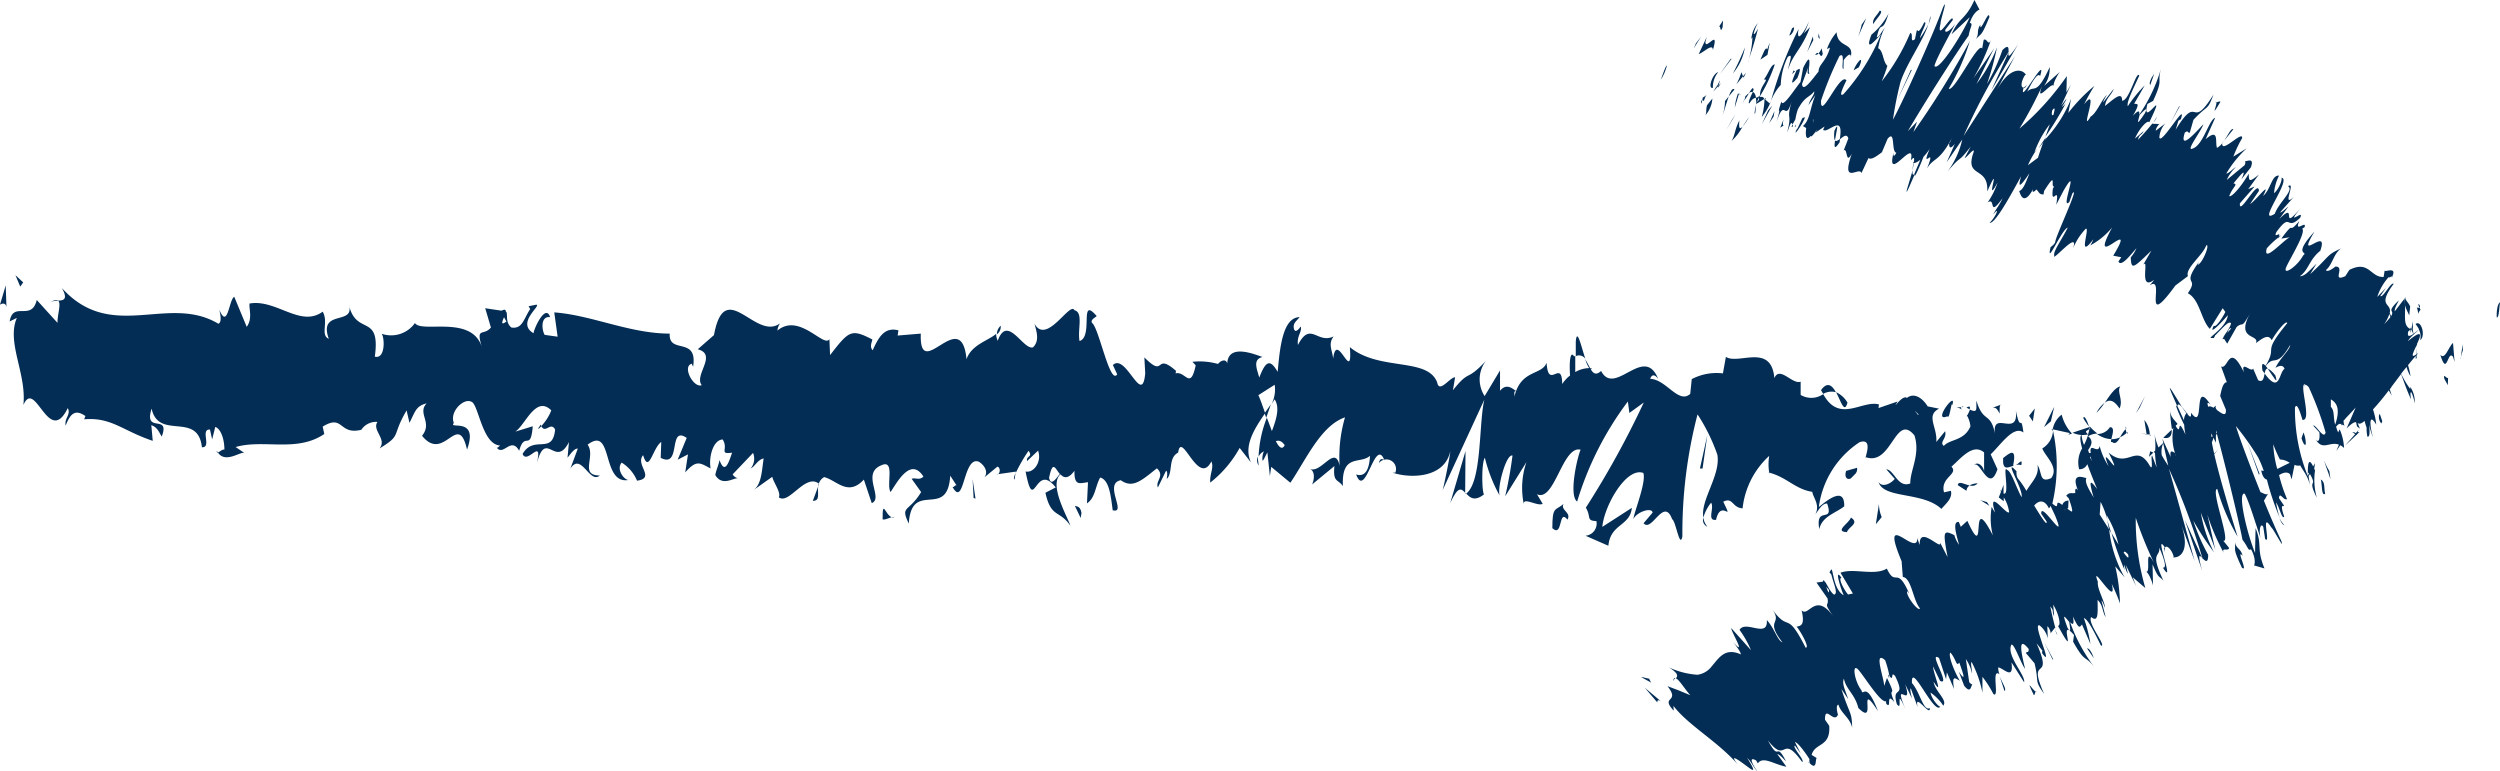 <svg xmlns="http://www.w3.org/2000/svg" xmlns:xlink="http://www.w3.org/1999/xlink" width="43.734" height="13.495" viewBox="0 0 43.734 13.495">
  <defs>
    <clipPath id="clip-path">
      <rect id="Rectangle_69" data-name="Rectangle 69" width="43.734" height="13.495" fill="none"/>
    </clipPath>
  </defs>
  <g id="Group_26" data-name="Group 26" transform="translate(0 0.001)">
    <g id="Group_18" data-name="Group 18" transform="translate(0 -0.001)" clip-path="url(#clip-path)">
      <path id="Path_3343" data-name="Path 3343" d="M58.325,11.556l-.149.142c.124.025.152-.046.149-.142" transform="translate(-20.334 -4.039)" fill="#032d55"/>
      <path id="Path_3344" data-name="Path 3344" d="M57.6,10.653l-.16.3.068-.1Z" transform="translate(-20.076 -3.723)" fill="#032d55"/>
      <path id="Path_3345" data-name="Path 3345" d="M56.6,10.677c.085-.07.165-.046.261.1.071-.165-.056-.289.013-.389-.1.025-.189.166-.274.291" transform="translate(-19.782 -3.63)" fill="#032d55"/>
      <path id="Path_3346" data-name="Path 3346" d="M56.522,10.834a.529.529,0,0,0-.141.175.938.938,0,0,0,.141-.175" transform="translate(-19.707 -3.786)" fill="#032d55"/>
      <path id="Path_3347" data-name="Path 3347" d="M57.708,11.544a.446.446,0,0,0,.055.005.419.419,0,0,0-.095-.254Z" transform="translate(-20.156 -3.948)" fill="#032d55"/>
      <path id="Path_3348" data-name="Path 3348" d="M57.668,11.673l0-.007-.118-.021c.015,0,.051.013.12.027" transform="translate(-20.114 -4.07)" fill="#032d55"/>
      <path id="Path_3349" data-name="Path 3349" d="M57.828,11.689l-.014,0c0,.026.007.034.014,0" transform="translate(-20.207 -4.084)" fill="#032d55"/>
      <path id="Path_3350" data-name="Path 3350" d="M57.792,12.233l.077-.075-.053-.023Z" transform="translate(-20.2 -4.241)" fill="#032d55"/>
      <path id="Path_3351" data-name="Path 3351" d="M56.621,11.489a.258.258,0,0,1-.225.118.453.453,0,0,0,.251.09c.018-.077.066-.213-.026-.209" transform="translate(-19.712 -4.015)" fill="#032d55"/>
      <path id="Path_3352" data-name="Path 3352" d="M57.213,11.62l-.015.013c.007.021.014.029.015-.013" transform="translate(-19.992 -4.061)" fill="#032d55"/>
      <path id="Path_3353" data-name="Path 3353" d="M55.18,11.533c0,.014.005.029.009.045l.007-.042Z" transform="translate(-19.287 -4.031)" fill="#032d55"/>
      <path id="Path_3354" data-name="Path 3354" d="M56.789,11.839c.06.052.1-.007.146-.081a.351.351,0,0,1-.157.034c-.008.034-.012.059.01.047" transform="translate(-19.843 -4.109)" fill="#032d55"/>
      <path id="Path_3355" data-name="Path 3355" d="M56.027,11.233a.954.954,0,0,0,.1.148c-.025-.082-.082-.211-.1-.148" transform="translate(-19.583 -3.92)" fill="#032d55"/>
      <path id="Path_3356" data-name="Path 3356" d="M57.169,11.511l.01-.009c-.018-.055-.016-.029-.01.009" transform="translate(-19.981 -4.009)" fill="#032d55"/>
      <path id="Path_3357" data-name="Path 3357" d="M57.119,11.533a.761.761,0,0,0-.1.146.35.35,0,0,0,.114-.076.381.381,0,0,1-.018-.07" transform="translate(-19.931 -4.031)" fill="#032d55"/>
      <path id="Path_3358" data-name="Path 3358" d="M55.478,11.5l.064-.021a.754.754,0,0,1-.18-.332.421.421,0,0,0-.157.257l.3.066Z" transform="translate(-19.296 -3.894)" fill="#032d55"/>
      <path id="Path_3359" data-name="Path 3359" d="M55.151,10.941l-.178.354.119-.1Z" transform="translate(-19.215 -3.824)" fill="#032d55"/>
      <path id="Path_3360" data-name="Path 3360" d="M54.638,11.211l.034-.226-.1.127Z" transform="translate(-19.076 -3.839)" fill="#032d55"/>
      <path id="Path_3361" data-name="Path 3361" d="M27.28,12.832l.016-.113c-.026.062-.038.107-.016.113" transform="translate(-9.531 -4.445)" fill="#032d55"/>
      <path id="Path_3362" data-name="Path 3362" d="M42.548,9.452c-.077-.227-.15-.572-.172-.315l0,.254a.131.131,0,0,1,.175.062" transform="translate(-14.81 -3.161)" fill="#032d55"/>
      <path id="Path_3363" data-name="Path 3363" d="M34.009,11.028c.01.025.019.051.029.079.029-.085.057-.162.082-.236-.033.049-.071.1-.111.157" transform="translate(-11.887 -3.799)" fill="#032d55"/>
      <path id="Path_3364" data-name="Path 3364" d="M21.953,13.083l-.094.252c.134,0,.078-.127.094-.252" transform="translate(-7.64 -4.573)" fill="#032d55"/>
      <path id="Path_3365" data-name="Path 3365" d="M49.576,10.73a.44.44,0,0,0-.2-.183c.087.159.144.384.2.183" transform="translate(-17.257 -3.686)" fill="#032d55"/>
      <path id="Path_3366" data-name="Path 3366" d="M26.81,8.909a.164.164,0,0,0,.067-.15.2.2,0,0,0-.067.15" transform="translate(-9.371 -3.061)" fill="#032d55"/>
      <path id="Path_3367" data-name="Path 3367" d="M48.975,10.444a.613.613,0,0,0,.038.065.294.294,0,0,1,.221-.029c-.064-.116-.146-.194-.26-.036" transform="translate(-17.118 -3.619)" fill="#032d55"/>
      <path id="Path_3368" data-name="Path 3368" d="M5.851,12.153a.166.166,0,0,1-.022-.031c0,.034.007.036.022.031" transform="translate(-2.037 -4.237)" fill="#032d55"/>
      <path id="Path_3369" data-name="Path 3369" d="M1.37,8.1A.394.394,0,0,1,1.5,8.082c-.021-.017-.059-.017-.126.016" transform="translate(-0.479 -2.821)" fill="#032d55"/>
      <path id="Path_3370" data-name="Path 3370" d="M52.753,10.944c.068-.008.013-.025,0,0" transform="translate(-18.439 -3.82)" fill="#032d55"/>
      <path id="Path_3371" data-name="Path 3371" d="M47.574,12.7l-.006,0c.012.052.01.042.006,0" transform="translate(-16.626 -4.44)" fill="#032d55"/>
      <path id="Path_3372" data-name="Path 3372" d="M52.885,10.951l.056.031c.012-.041.009-.068-.056-.031" transform="translate(-18.485 -3.821)" fill="#032d55"/>
      <path id="Path_3373" data-name="Path 3373" d="M52.7,10.951c-.021,0-.049,0-.1,0a.208.208,0,0,1,.105.041c-.011-.019-.016-.033-.01-.042" transform="translate(-18.387 -3.827)" fill="#032d55"/>
      <path id="Path_3374" data-name="Path 3374" d="M14.529,11.445c0-.008-.007-.014-.012-.025-.075.1-.043.087.012.025" transform="translate(-5.058 -3.991)" fill="#032d55"/>
      <path id="Path_3375" data-name="Path 3375" d="M39.4,13.272l.008-.01-.009-.01Z" transform="translate(-13.771 -4.631)" fill="#032d55"/>
      <path id="Path_3376" data-name="Path 3376" d="M39,13.038c.137-.3.193-.254.261-.179l.006-.729Z" transform="translate(-13.63 -4.239)" fill="#032d55"/>
      <path id="Path_3377" data-name="Path 3377" d="M26.063,10.7a2.649,2.649,0,0,0,.267.686c-.061-.1.105-.747.22-.708a7.2,7.2,0,0,1-.128.712l.373-.6a1.38,1.38,0,0,0-.047.737c-.014-.131.245.047.33-.006l-.1-.167c.31.144.445-.859.764-.779-.058.127-.212.8-.061.907a5.6,5.6,0,0,1,.887-1.75l.027.2.252-.183a15.688,15.688,0,0,1-1.014,1.84c.1.167,0,.226.185.235a.214.214,0,0,1-.191.256l.4.175c.038-.388.379-.34.411-.663l-.517.333c.038-.386.427-1.053.718-.943.053.165-.16.676-.174.806.059-.126.323-.212.336-.113l-.158.186c.145.17.351-.468.5-.07.066.036.133.528.179.3a8.224,8.224,0,0,1,.265-2.134,3.251,3.251,0,0,1,.347.706c.061.36-.3.792-.245,1.1a.708.708,0,0,1,.136-.261c.06.1-.08.321.086.3.086-.384.319.083.126-.317.172-.087.153.105.338.116a1.455,1.455,0,0,1,.466-.918.9.9,0,0,0,0,.293c.312.083.455.29.753.336.015.1.141.232.054.392.054-.064.113-.191.206-.187.128.363-.213.023-.137.449.046-.225.285-.28.436-.4.01-.356-.293-.111-.444.012a1.606,1.606,0,0,1,.714-1.135c.263-.085.062.328.114.265.45.15.51-.788.844-.384.109.33-.077.613-.072.841-.219.087-.282-.24-.42-.247l.148.168c-.079.094-.224.152-.284.053.088.3.774.165,1.1.472.077-.092.2-.186.166-.317l-.12.027c-.07-.263.258-.314.13-.449.174-.155.377-.414.571-.249l0,.356c.008-.1-.113-.224-.186-.124.106-.146.269.513.42.062l-.119-.261c.171-.16.4-.514.573-.382-.046-.356-.047.036-.133-.386.057.518-.472-.075-.351.479-.079-.489-.211-.226-.338-.649-.009.117.035.23-.113.155a.772.772,0,0,1-.047.1.046.046,0,0,1-.01-.01l.007.014c-.01.018-.01.02,0,.005a.473.473,0,0,1,.058.185c-.112.26-.362.219-.465.342-.086-.068.057-.126.022-.258l-.154.189c.022-.26-.191-.463.049-.583l-.2-.04c-.1-.162-.248-.241-.362-.148-.085-.068-.275.253-.165.063l-.332.114.006-.064c-.3-.077-.693.336-.974-.179a.368.368,0,0,1-.395.014V9.385c-.145.056-.367-.284-.46-.062-.053-.62-.628-.229-.848-.372l-.052.289a.934.934,0,0,0-.545.1l-.027.259c-.206.183-.416-.252-.7-.264.034-.1.1-.06.141.006-.245-.627-.76.321-1-.144-.088.083-.139.042-.181-.029a.027.027,0,0,0,.02-.011.068.068,0,0,0-.029-.007c-.028-.049-.055-.107-.086-.153a.592.592,0,0,0,.068.151.491.491,0,0,0-.244.069V8.937a.089.089,0,0,0-.021.005c-.07-.114-.086.12-.07.335a.594.594,0,0,0-.137.149c-.007-.455-.245.118-.273-.371-.088.224-.453.113-.564.595.005-.064-.016-.1.031-.1-.088-.066-.178-.131-.282-.006l0-.356-.269.449a.533.533,0,0,1,.021-.615c-.358.382-.269.129-.576.512l.038-.226c-.094,0-.276.287-.313.092-.165-.448-1.015-.194-1.528-.619.052.68-.231-.314-.292.2-.02-.161-.091-.256.008-.388-.289.139-.405-.276-.624.15-.023-.16.074-.228.05-.324-.025.033-.1.133-.121.036s.049-.131.1-.2c-.289.01-.343.5-.384.958-.132-.226-.206-.2-.322.1-.042-.154-.119-.318.058-.36-.1-.029-.6-.255-.618.112-.029-.1-.135-.031-.161.01a1.193,1.193,0,0,0-.448-.038l.057.062c-.094.443-.178.094-.351.141l.006-.045c-.385-.337-.174.147-.553-.235l.015.278c-.053.6-.336-.364-.566-.144l.076.162c-.128.2-.321-.824-.442-.9-.026-.054.044-.083.083-.119-.314-.364-.052.36-.3.437-.038-.2.072-.5-.089-.539-.077-.161-.489.619-.7.235.044.154.088.306-.026.415-.174.048-.447-.587-.616-.116a.283.283,0,0,1-.028-.121c-.135.119-.432.189-.518.444-.092-.961-.831.437-.8-.448l-.405.034.014-.091c-.256-.067-.354.141-.451.348-.058-.061-.012-.142-.005-.188-.371-.191-.408-.156-.74.273L14.6,8.64c-.091.163-.528-.47-.909-.149a.264.264,0,0,1,.046-.127c-.428.32-.965-.831-1.156.206l-.284.248c.352.094-.07.45.07.628-.141.057-.349-.327-.175-.375l.024.053c.085-.541-.433-.209-.409-.58-.7,0-1.367-.324-2.02-.371l.059.425-.227-.032c-.057-.1-.067-.333.095-.31-.075-.243-.281.192-.289.282-.312-.183.146-.488.047-.5l-.134.027.028.05c-.114.168-.133.351-.327.323-.121-.088-.053-.263-.1-.28,0-.03-.014-.045-.074-.015L8.579,8.1l.1.338c-.135.16-.27-.027-.154.356-.169-.591-1.063-.25-1.175-.435a.511.511,0,0,1-.582.188c.053.072.066.448-.12.4.105-.772-.328-.35-.455-.911.118.374-.539.072-.35.6-.154-.069,0-.29-.107-.476-.388.286-.814-.225-1.28-.142-.012.1.057.26-.049.408L4.189,7.9c-.094.047-.113.584-.262.225.02.085.048.217-.015.247-.879-.528-1.87.336-2.739-.626.113.2.03.218-.066.221.06.049-.014.251-.01.389l-.363-.4c-.092.381-.413.01-.474.375l.126-.062C.2,8.7.559,9.242.5,9.794c.209-.483.44.743.777.053.059.116-.065.177-.037.306.088-.234.182-.28.345-.167l-.022.057c.479-.04.67.2,1.2.377l-.025-.275c.113.041.133.127.183.2.153-.41-.321-.035-.178-.489.123.563.809.039.88.676.178.01-.035-.319.141-.31l.038.173.055-.219c.114.042.162.258.159.4-.027-.018-.083.037-.113.049.141.208.428-.052.475.015l-.165-.112c.491-.142,1.069.1,1.551-.228l-.028-.129c.367-.226.278.152.674.056l-.016.03a.308.308,0,0,1,.3-.168c-.1.147.172.3.036.464.4-.243.2-.2.474-.665l.05.217c.1-.191.108-.293.3-.341-.168.18.11.332-.08.567.389.484.628-.451.787.242.213-.586-.34-.343-.23-.465-.081-.2.174-.438.3-.374.131.019.19.768.52.768-.033,0-.036.042-.07.037.117.155.25-.2.392.055.1-.356.2.027.238-.429l-.306.094c.176-.114.358-.643.63-.372a.846.846,0,0,1-.176.276c.077.138.163-.085.243.058-.043.457-.371.086-.569.428.08.2.361-.318.247.173.16-.625.323.092.564-.381l-.025.274c.037-.042.115-.168.18-.159l-.131.351c.193-.3.336.278.516.119-.362,0-.067-.333-.213-.539.461-.351.228.727.733.614-.069.035-.247-.174-.137-.3a.679.679,0,0,1,.268.316c.334-.045-.04-.284.107-.446.1.337.168-.13.317-.232l-.01.278c.37.193.122-.577.455-.348l-.158.381.18-.093-.048.315c.2-.228.259-.165.444-.069-.036-.2.044-.5.211-.507.108.169-.074.263.165.231-.059.173-.127.389-.22.129-.016.091-.059.172-.074.262.116.2.308.055.394.055a.136.136,0,0,1-.09-.067l.357-.375a.27.27,0,0,1-.041.271c.071-.029.123-.155.226-.174-.034.224-.036.459-.185.559l.336-.238c.02.1.159.278.114.358.176.14.461-.423.7-.239a.2.2,0,0,1,.094-.114c.224.059.415.344.694.044l.138.411c.213-.083-.188-.518.165-.66.252-.12.083.351.165.466.13-.2.357-.609.574-.27-.077.074-.135.012-.206.039l.166.232c-.221.364-.369.23-.216.552.05-.784.678-.055.725-.839l.11.17c-.032-.009-.039.036-.07.027.211.384.182-.562.464-.439.1.064.164.18.094.271l.227-.187c.066.018.046.153-.019.136l.341-.049,0,.022a2.831,2.831,0,0,1,.223-.386c.084.116-.046.081-.026.18l.193-.183c.072.208-.09.4-.219.364.153.79.162-.191.527.28l-.18.093c.1.449.243.293.437.578-.044-.147-.382-.714-.174-.9.057.061.131.092.245-.062-.006.278.1.214.237.2l-.018.37c.148-.1.141-.289.231-.452.161.041.187.33.219.572.257.069-.167-.466.142-.525.211.151.367,0,.631-.208.146.133-.033.226.018.334l.142-.291c.033.009.019.1.012.144.116-.11.018-.369.2-.462.059-.405.351.608.581.154.05.107-.033.224-.019.37a1.988,1.988,0,0,0,.514-.606l.2.256c-.141-.287.064-.6.246-.864-.048-.137-.09-.256-.119-.315l.286-.182a.568.568,0,0,1-.056.34c.02-.03.038-.059.055-.085.094.142.03.352-.048.555l-.088-.234a2.074,2.074,0,0,0-.145.682.2.2,0,0,1,.093-.094.331.331,0,0,0-.026.152c.006.039.038-.042.087-.133l.044.416.023-.163.335.278c.272-.4.533-1,.956-1.144a2.461,2.461,0,0,0-.094.848c-.08-.384-.321.143-.521.053.105.047.069.216.038.274l.392-.323c-.03.293.062.224.148.351-.026-.58.307-.376.474-.531-.009.2-.064.383-.242.327.163.446.323-.65.489-.262-.045,0-.066-.033-.092.064a.168.168,0,0,1,.288.167l-.046,0c.291.1.906.107,1.008-.377,0,.064-.106.585-.134.682l.73-1.584c-.1.415-.04,1.433-.317,1.644.062.067.142.146.31.015-.041-.065-.045-.621.027-.651m7.575-.75a.143.143,0,0,1-.007.013c-.094-.124-.061-.076.007-.013M8.908,8.258l.042.075c-.106.077-.074,0-.042-.075M18.632,11c-.051.055-.156.232-.189.067.066-.317.106-.162.189-.067m3.779-.574c.047-.02.1-.007.154.069-.042.088-.1.041-.154-.069" transform="translate(-0.091 -2.708)" fill="#032d55"/>
      <path id="Path_3378" data-name="Path 3378" d="M33.838,12.437a.91.91,0,0,1-.016-.154.15.15,0,0,0,.016.154" transform="translate(-11.817 -4.293)" fill="#032d55"/>
      <path id="Path_3379" data-name="Path 3379" d="M22.021,13.01l-.008,0a.31.31,0,0,0-.009.05Z" transform="translate(-7.691 -4.546)" fill="#032d55"/>
      <path id="Path_3380" data-name="Path 3380" d="M45.877,14.079a.32.32,0,0,1-.07-.158.126.126,0,0,0,.07.158" transform="translate(-16.009 -4.865)" fill="#032d55"/>
      <path id="Path_3381" data-name="Path 3381" d="M53.749,10.876l-.154.056c.072-.007.09.058.12.105,0-.065-.012-.162.033-.161" transform="translate(-18.733 -3.801)" fill="#032d55"/>
      <path id="Path_3382" data-name="Path 3382" d="M53.871,12.266c-.015.234.086.165.192.133,0,0-.011,0-.017,0,.066-.324-.054-.227-.175-.131" transform="translate(-18.829 -4.255)" fill="#032d55"/>
      <path id="Path_3383" data-name="Path 3383" d="M54.207,12.478a.146.146,0,0,1,.1,0c.025-.129-.036-.031-.1,0" transform="translate(-18.947 -4.34)" fill="#032d55"/>
      <path id="Path_3384" data-name="Path 3384" d="M52.324,11.049c.04.068.069-.292.084-.193.094-.289-.369.312-.084.193" transform="translate(-18.256 -3.766)" fill="#032d55"/>
      <path id="Path_3385" data-name="Path 3385" d="M52.649,13.023l.154.1a.114.114,0,0,1,.057-.093c-.1-.021-.2-.09-.211,0" transform="translate(-18.402 -4.537)" fill="#032d55"/>
      <path id="Path_3386" data-name="Path 3386" d="M52.974,13.035A.128.128,0,0,0,53.113,13a.28.28,0,0,0-.139.034" transform="translate(-18.516 -4.544)" fill="#032d55"/>
      <path id="Path_3387" data-name="Path 3387" d="M53.418,13.55l-.043-.065-.114-.034Z" transform="translate(-18.616 -4.701)" fill="#032d55"/>
      <path id="Path_3388" data-name="Path 3388" d="M49.833,12.579l-.191.055c-.033.1.008.164.081.133.052-.062.125-.091.111-.189" transform="translate(-17.347 -4.396)" fill="#032d55"/>
      <path id="Path_3389" data-name="Path 3389" d="M50.551,13.782a.593.593,0,0,1-.048-.23l-.055.355Z" transform="translate(-17.633 -4.736)" fill="#032d55"/>
      <path id="Path_3390" data-name="Path 3390" d="M49.62,14.173c.033-.1.226-.152.071-.256-.031.1-.3.245-.071.256" transform="translate(-17.311 -4.864)" fill="#032d55"/>
      <path id="Path_3391" data-name="Path 3391" d="M45.717,12.288l.046,0,.083-.583Z" transform="translate(-15.979 -4.092)" fill="#032d55"/>
      <path id="Path_3392" data-name="Path 3392" d="M41.949,13.548c-.148.127-.2.036-.2.427.191.172.1-.352.266-.15.07-.132-.135-.165-.068-.277" transform="translate(-14.593 -4.735)" fill="#032d55"/>
      <path id="Path_3393" data-name="Path 3393" d="M.416,7.4.5,7.6l.052-.074Z" transform="translate(-0.146 -2.586)" fill="#032d55"/>
      <path id="Path_3394" data-name="Path 3394" d="M.113,8.052.1,7.676,0,8.012c.031-.016.094-.046.113.04" transform="translate(0 -2.683)" fill="#032d55"/>
      <path id="Path_3395" data-name="Path 3395" d="M29.009,13.816l.014-.09c-.02-.1-.051-.107-.116-.124Z" transform="translate(-10.104 -4.754)" fill="#032d55"/>
      <path id="Path_3396" data-name="Path 3396" d="M26.208,13.223l-.051-.341.018.333Z" transform="translate(-9.143 -4.502)" fill="#032d55"/>
      <path id="Path_3397" data-name="Path 3397" d="M23.737,13.868c.063.017.142-.056.207-.04-.144.057-.211-.384-.207.04" transform="translate(-8.297 -4.782)" fill="#032d55"/>
      <path id="Path_3398" data-name="Path 3398" d="M67.148,8.391c.038.02.044-.221.055-.264-.078.053-.057.327-.055.264" transform="translate(-23.468 -2.84)" fill="#032d55"/>
      <path id="Path_3399" data-name="Path 3399" d="M66.174,9.523a.894.894,0,0,1,.039-.152l0-.1a1.7,1.7,0,0,0-.035.25" transform="translate(-23.129 -3.241)" fill="#032d55"/>
      <path id="Path_3400" data-name="Path 3400" d="M65.851,9.219c-.077.07-.141.309-.222.209.119.4.126-.095.222.034l.027.091Z" transform="translate(-22.939 -3.222)" fill="#032d55"/>
      <path id="Path_3401" data-name="Path 3401" d="M65.043,8.271a.065.065,0,0,1-.045,0c.05.152-.018.144.064.037l-.019-.038" transform="translate(-22.718 -2.891)" fill="#032d55"/>
      <path id="Path_3402" data-name="Path 3402" d="M65.057,8.239c.042-.021-.06-.125,0,0" transform="translate(-22.732 -2.858)" fill="#032d55"/>
      <path id="Path_3403" data-name="Path 3403" d="M64.765,8.153c-.038-.089-.088-.1-.088-.168-.033.092,0,.18.071.323Z" transform="translate(-22.602 -2.791)" fill="#032d55"/>
      <path id="Path_3404" data-name="Path 3404" d="M58.015,5.946c.091-.079.01-.358-.087-.277a.682.682,0,0,1,.06.091,1.2,1.2,0,0,1-.1.083c.005.006,0-.021-.018-.139.025.118.006,0,.009-.088l-.023.139a.855.855,0,0,0,.031.088c-.08.055-.105.042-.088-.042l.04-.036c0,.015,0,.032.005.057l.012-.066c-.013-.028-.02-.04-.018,0-.155-.069-.063-.288-.107-.527l-.167.217c-.007-.054.042-.126.071-.191-.24.226-.059.155-.135.275-.008-.014-.016-.038-.024-.055.043-.187-.234-.1.069-.509-.046-.044-.188.256-.234.212l.1-.143-.153.159a.946.946,0,0,1,.2-.347c0,.02.047-.013.064-.014.087-.191-.161-.047-.133-.111l-.02.123c-.232.011-.253-.3-.6-.123l-.07.109c-.248.114.006-.172-.172-.167l.022-.02c-.1.085-.169.114-.19.081.12-.1.126-.273.263-.378-.265.122-.177.119-.539.449l.113-.184c-.141.136-.2.217-.293.221.157-.113.161-.287.358-.446.163-.464-.453.253-.1-.338-.4.438-.094.34-.2.42-.092.174-.308.325-.306.249-.029-.036.386-.659.286-.719.008.01.034-.027.042-.018.054-.149-.189.116-.088-.116-.232.275-.043-.057-.316.309l.146-.023c-.119.061-.474.464-.4.194a1.451,1.451,0,0,1,.208-.194c.055-.127-.1.04-.04-.091.27-.37.16-.005.416-.25.086-.176-.291.2.022-.188-.4.485-.047-.135-.39.213l.163-.222c-.036.027-.131.118-.144.1l.237-.267c-.224.209.051-.29-.1-.188.114.064-.164.288-.232.482-.342.215.331-.64.107-.63.042-.018-.018.186-.12.27a.807.807,0,0,1,.088-.307c-.131-.018-.142.243-.28.355.154-.3-.124.082-.228.142l.156-.231c-.012-.222-.354.462-.333.217l.258-.294L55,3.309l.187-.256c-.187.157-.171.1-.179-.014-.094.171-.286.416-.34.392.058-.16.165-.209.074-.222.111-.135.248-.308.139-.072.057-.072.109-.138.165-.209.068-.183-.069-.1-.1-.11a.089.089,0,0,1-.009.072l-.312.258a.709.709,0,0,1,.157-.222c-.038.012-.121.111-.165.11a1.916,1.916,0,0,1,.358-.442l-.235.146a2.041,2.041,0,0,1,.154-.323c.017-.148-.371.283-.347.088a.323.323,0,0,1-.092.082c-.04-.087.047-.363-.2-.151l.168-.376c-.112.038-.208.475-.392.538-.142.066.154-.312.185-.425-.144.153-.427.472-.325.148.063-.052.049.01.087,0l.064-.224c.258-.28.239-.143.351-.443-.414.667-.251-.053-.662.615l.05-.162c.005.012.031-.027.038-.014.123-.363-.342.457-.373.312a.4.4,0,0,1,.106-.247l-.167.127c-.012-.024.062-.14.074-.115l-.135-.005.011-.02c-.076.1-.206.243-.263.3.03-.113.056-.064.1-.152l-.153.131c.081-.189.225-.332.251-.285.34-.709-.146.144-.033-.32l.1-.054c.187-.407.064-.291.139-.569a2.788,2.788,0,0,1-.384.812c.012-.061,0-.1-.109.018.139-.243.072-.2.022-.212l.185-.32a2.324,2.324,0,0,0-.295.363c-.031-.06.1-.317.2-.534-.051-.1-.17.433-.3.44,0-.163-.118-.057-.3.091.016-.139.118-.194.153-.3l-.183.235c-.007-.013.04-.09.062-.13-.089.081-.18.324-.282.379-.209.349.174-.582-.116-.212a3.552,3.552,0,0,1,.18-.323,2.985,2.985,0,0,0-.456.472l.049-.247a2.28,2.28,0,0,1-.479.738c-.045.127-.085.239-.1.293l-.176.131a1.568,1.568,0,0,1,.172-.3l-.057.07a1.827,1.827,0,0,1,.268-.488c-.024.07-.05.144-.077.218a5.586,5.586,0,0,0,.36-.591.248.248,0,0,1-.075.074.873.873,0,0,0,.079-.131c.015-.036-.031.031-.09.109l.174-.375-.081.141.007-.286a4.758,4.758,0,0,1-.829.919,7.181,7.181,0,0,0,.4-.753c-.14.354.172-.092.2.01-.016-.052.07-.2.106-.248l-.276.245a.525.525,0,0,0,.1-.331c-.242.526-.264.3-.394.431.087-.175.188-.346.225-.273.134-.423-.393.561-.286.2.015,0,.01.033.06-.052-.113.137-.131-.027-.035-.168l.015,0c-.063-.111-.287-.153-.519.28.031-.057.281-.524.327-.611l-.9,1.4A11.839,11.839,0,0,1,50.808.91c0-.065.006-.145-.108-.033a3.354,3.354,0,0,1-.269.591,4.8,4.8,0,0,0,.174-.639,2.459,2.459,0,0,1-.359.64c.048-.087.282-.59.326-.645l-.377.542A3.825,3.825,0,0,0,50.5.7c-.046.12-.075-.048-.128,0L50.346.85c-.062-.138-.5.777-.584.7a3.768,3.768,0,0,0,.368-.83,15.629,15.629,0,0,1-.987,1.59l.064-.181-.161.165c.254-.435.822-1.335,1.064-1.672.027-.155.086-.21.02-.221.055-.172.148-.23.17-.231L50.211,0c-.159.356-.271.3-.4.6l.319-.3c-.16.354-.554.959-.619.854.04-.153.309-.619.363-.739-.07.116-.2.191-.169.1L49.832.35c.007-.159-.3.427-.213.059-.011-.032.142-.485.041-.278-.146.42-.711,1.671-.874,1.962a6.01,6.01,0,0,1,.129-.649c.107-.334.4-.73.489-1.017a1.852,1.852,0,0,1-.146.241c.014-.094.145-.3.074-.276-.17.355-.088-.077-.161.293-.1.08-.019-.1-.083-.109a3.631,3.631,0,0,1-.5.848,2.34,2.34,0,0,0,.1-.272c-.083-.079-.068-.265-.161-.308a1.28,1.28,0,0,1,.116-.364c-.041.059-.107.176-.141.172.079-.336.087-.021.207-.416a1.22,1.22,0,0,1-.3.371c-.127.33.069.1.168-.01a3.6,3.6,0,0,1-.658,1.051c-.126.079.091-.3.05-.245-.113-.14-.459.73-.441.356A6.188,6.188,0,0,1,47.85.98c.111-.082.021.222.069.229l.005-.157c.06-.086.135-.141.122-.048C48.115.729,47.818.85,47.8.565a.888.888,0,0,0-.169.293l.053-.025c-.064.245-.2.291-.2.419-.116.142-.276.375-.289.217l.124-.333c-.038.1-.038.213.023.122-.089.134.081-.487-.127-.071l-.047.247c-.116.144-.318.468-.334.34-.107.335.028-.031-.087.365.159-.487.142.084.288-.436-.139.457,0,.217-.1.616.044-.11.066-.215.094-.142l.05-.09V2.1l0-.014c.008-.016.009-.019,0,0a1.055,1.055,0,0,1,.044-.175c.128-.237.2-.2.285-.313.008.063-.065.118-.1.24l.121-.175c-.1.241-.09.429-.218.542l.057.035c-.02.15.006.224.079.137.008.064.187-.234.083-.057l.159-.107-.025.06c.084.07.37-.312.291.165.059-.047.125-.107.15-.016l-.081.209c.072-.052.03.263.142.057-.2.571.141.211.168.341l.124-.265c.042.037.124-.017.234-.1l.1-.236c.142-.169.059.23.153.244-.047.087-.057.055-.047-.007-.148.577.392-.288.3.141.062-.075.065-.039.053.028,0,0-.006,0-.012.009a.013.013,0,0,0,.009.008c-.01.044-.02.1-.029.138a1.106,1.106,0,0,0,.034-.137c.019,0,.06-.013.113-.06l-.109.256.009,0c-.018.105.078-.109.154-.305a1.118,1.118,0,0,0,.107-.135c-.173.414.134-.105-.046.34.118-.2.206-.1.436-.533-.028.058-.033.089-.049.087,0,.064.008.127.1.015l-.143.323.273-.4a1.482,1.482,0,0,1-.256.559c.277-.33.143-.1.405-.436l-.107.2c.031.007.213-.245.145-.068-.134.422.277.212.25.654.278-.616-.067.305.18-.155a1.309,1.309,0,0,1-.173.347c.152-.1,0,.286.262-.075-.066.146-.126.2-.163.286.022-.029.09-.111.053-.021a.559.559,0,0,1-.118.167c.092.018.331-.412.552-.816-.061.215-.025.2.147-.054-.057.141-.107.293-.182.314.018.035.069.286.247-.038-.035.087.028.044.055.01.053.054.044.086.124.088l.011-.061c.239-.379.1-.061.176-.079l-.023.038c-.042.349.124-.105.059.281l.129-.247c.3-.514-.071.367.1.2l.054-.152c.137-.158-.3.764-.3.85-.018.049-.053.065-.082.092-.083.359.191-.309.3-.343-.085.18-.263.425-.235.484-.058.149.451-.475.326-.113A1.088,1.088,0,0,1,52.16,4c.077-.017-.155.57.131.185a.665.665,0,0,1-.053.108,1.281,1.281,0,0,0,.382-.314c-.457.842.477-.263.019.494l.141.027-.05.075c.044.091.178-.07.315-.234a.583.583,0,0,1-.1.162c.011.221.039.194.362-.12l-.143.247c.113-.123-.09.479.191.264a.753.753,0,0,1-.081.1c.3-.206-.163.843.453,0l.219-.164c-.055-.133.265-.368.32-.539.074-.025-.072.328-.15.341l.021-.048c-.32.441.017.242-.193.546.209.107.232.471.385.623l.225-.361.046.065c-.042.092-.171.286-.2.239-.116.213.187-.11.243-.183-.015.2-.32.377-.3.4H54.4l.022-.046c.127-.12.237-.267.278-.211-.018.093-.137.223-.133.248-.019.023-.022.038.011.023l.055.085.165-.292c.132-.109.063.068.25-.265-.293.51.162.381.087.55.193-.158.237-.12.278-.053.028-.066.247-.371.271-.3-.466.57-.155.368-.38.747-.046-.05-.076-.053-.054.084.016.021.025.032.038.05.008-.048.021-.088.056-.085-.013-.017-.025-.031-.036-.044.154-.21.179.053.426-.369,0,.082-.177.23-.257.4.1-.059.14-.034.159.018-.1.057-.079.453-.348.081-.016.075-.026.163-.113.118l-.09-.207c-.021.089-.221-.157-.159.07-.264-.547-.276-.037-.4-.105l.1.276c-.062.007-.087.1-.116.241l.1.239c.01.13-.067.071-.15.012-.025-.027-.042-.05-.02-.083a.206.206,0,0,0-.047.038c-.036-.021-.07-.034-.092-.016-.03-.095,0-.081.044-.032-.327-.5-.088.488-.346.134.008.1-.021.075-.064.022,0,0,0-.007,0-.015a.009.009,0,0,0-.01,0c-.029-.037-.06-.079-.087-.114a1.247,1.247,0,0,0,.081.118.181.181,0,0,0-.041.127l-.116-.254a.024.024,0,0,0,0,.009c-.066-.085.026.131.119.321a.926.926,0,0,0,.023.171c-.168-.362-.056.051-.174-.155l.034-.033c-.045-.063-.132-.123-.132-.254a2.847,2.847,0,0,0,.034.349l.025-.025a.883.883,0,0,0,.069.542c-.024-.059-.046-.085-.031-.095-.053-.037-.107-.077-.084.063l-.147-.323.017.075-.084.08a1.427,1.427,0,0,1-.074-.246,1.143,1.143,0,0,1,.016.3l-.028.028.025.011a1.7,1.7,0,0,0,.03.26l-.082-.213c-.029.021.037.325-.053.157-.237-.376-.371.088-.707-.209.3.606-.2-.244,0,.241a1.151,1.151,0,0,1-.156-.355c-.028.157-.183-.084-.157.122a.1.1,0,0,1-.029,0,.416.416,0,0,1-.016-.051c.033-.055.114-.148,0-.242a.347.347,0,0,1,.163-.047.824.824,0,0,1-.14-.131l.005.016h0v0c.009.033.012.051,0,.032,0,0-.005,0-.007.005a.519.519,0,0,1-.022.091c-.078-.06-.007-.065.022-.091l.007-.037v0l-.3.1a.409.409,0,0,0,.275.029,1.108,1.108,0,0,1-.075.185.584.584,0,0,1-.043-.177c-.034.026-.023.116.01.239a.47.47,0,0,0-.052.364.145.145,0,0,0,.142-.09c.051.137.111.288.172.436-.132-.181-.146-.144-.06.15-.075-.133-.165-.266-.127-.341-.042-.006-.288-.118-.145.222-.047-.082-.057-.007-.049.038-.081.012-.1-.017-.159.047l.044.047c.128.364.021.189-.035.181.009,0,.016,0,.025-.011l.006-.13a.107.107,0,0,0-.109.076c-.164-.131-.016.116-.174-.025a2.911,2.911,0,0,0,.012-1.274.388.388,0,0,1-.187.309c.038.129.3.328.155.52-.213.095-.155-.1-.24-.23.034.187-.1.292-.194.453a1.418,1.418,0,0,0-.151-.219.2.2,0,0,1-.021-.122c-.252-.275.132.336.086.45-.095-.173-.183-.464-.253-.475-.081-.114.054.466-.061.412l0-.151-.04.108a.349.349,0,0,1-.026-.027l.022.039-.04.1.088.067V8.7a.66.66,0,0,1,.094.258c-.035.074-.39-.45-.246.008a.6.6,0,0,1-.059-.1,1.184,1.184,0,0,0,.02.5c-.437-.853-.078.55-.446-.255l-.115.105-.034-.085c-.111-.012-.053.194.005.4a.507.507,0,0,1-.083-.169c-.2-.1-.2-.064-.119.384l-.132-.256c.043.163-.373-.321-.354.042a.663.663,0,0,1-.042-.123c.007.37-.678-.555-.276.409l.021.275c.153.016.18.417.3.548-.019.077-.256-.226-.222-.3l.033.042c-.217-.5-.232-.1-.39-.436-.222.132-.581-.016-.811.072l.217.364-.085.017c-.066-.077-.178-.281-.116-.293-.138-.2,0,.224.041.307-.184-.1-.183-.46-.219-.453l-.031.051.033.039c.042.172.124.336.047.351-.079-.054-.139-.222-.163-.227-.014-.027-.026-.036-.031,0l-.113.016.193.277c.033.168-.1.031.122.343-.335-.487-.451,0-.575-.135.056.246,0,.273-.088.286.05.051.241.375.158.368-.35-.69-.274-.232-.6-.693.224.3-.133.176.194.6-.083-.027-.144-.252-.273-.39.025.33-.372-.008-.477.172a1.751,1.751,0,0,1,.2.355l-.345-.386c-.005.06.278.518.038.25.052.068.131.17.129.21-.278-.126-.382.062-.511.211a.376.376,0,0,1-.247.145,1.411,1.411,0,0,1-.5-.129c.176.109.154.154.121.192.055.015.16.193.254.295l-.2-.083-.2-.076c.236.3-.139.163.11.43l-.006-.085c.263.343.757.608,1.125,1.023-.152-.193,0-.085.128.009s.225.179.036-.124c.081.079.1.151.185.247-.138-.2-.132-.259-.027-.2l.03.051c.092-.133.284.02.5.059l-.161-.222c.05.01.1.078.154.126-.192-.371-.1.038-.317-.365.34.436.229-.142.6.379.053-.029-.181-.262-.127-.289l.1.138-.1-.2c.054.011.181.184.259.308-.018-.01,0,.047,0,.064.146.148.084-.129.133-.084l-.1-.062c.059-.22.334-.129.308-.509l-.074-.107c-.005-.269.158.076.225-.086l.01.029c-.038-.125-.038-.2,0-.206.042.149.2.227.24.4-.006-.289-.04-.208-.188-.674l.12.179c-.066-.186-.111-.278-.076-.36.036.189.191.267.252.513.345.346-.034-.522.344.055-.216-.557-.263-.234-.289-.363-.118-.156-.157-.421-.089-.387.049-.01.423.637.521.574-.012,0,.007.044,0,.046.108.115-.017-.221.143-.027-.137-.334.071-.013-.129-.424l-.049.142c0-.133-.193-.637.017-.451a1.729,1.729,0,0,1,.075.277c.088.108.01-.1.1,0,.2.414-.072.149.03.49.116.157-.042-.351.155.1-.245-.582.137.021-.009-.446l.118.247c-.009-.044-.044-.172-.019-.174l.122.335c-.08-.3.229.183.208.007-.109.066-.172-.282-.311-.437-.021-.4.4.6.5.405,0,.045-.152-.107-.176-.239a.832.832,0,0,1,.224.23c.079-.1-.142-.245-.17-.419.183.282-.007-.146-.008-.266l.122.251c.2.1-.223-.537-.018-.4l.123.37.014-.118.126.291c-.04-.241.007-.2.1-.144-.1-.169-.212-.459-.163-.494.109.131.095.249.155.176.057.165.134.371-.01.157.033.085.062.164.095.248.122.152.116-.008.144-.024a.087.087,0,0,1-.057-.044l-.058-.4a.7.7,0,0,1,.107.25c.01-.038-.031-.162-.007-.2a2,2,0,0,1,.19.539l0-.278a1.928,1.928,0,0,1,.191.3c.115.092-.045-.467.107-.345a.306.306,0,0,1-.022-.12c.095.014.276.236.232-.087l.221.347c.028-.114-.282-.434-.234-.626.027-.154.176.3.251.392-.046-.2-.152-.616.062-.349.007.081-.036.035-.047.073l.151.179c.087.368-.016.275.169.538-.32-.717.183-.171-.135-.889l.106.133c-.014,0,0,.04-.01.038.226.31-.182-.541-.042-.483a.4.4,0,0,1,.143.228l-.008-.21c.027,0,.077.131.051.127l.085-.107.009.02c-.035-.118-.077-.307-.093-.39.075.091.02.083.067.169l-.016-.2c.108.176.138.377.083.369.377.691-.029-.2.281.162l-.016.116c.217.39.2.222.374.448a2.9,2.9,0,0,1-.427-.79c.042.046.079.061.05-.1.114.254.121.176.159.142l.147.34a2.376,2.376,0,0,0-.115-.452c.067.009.193.267.3.482.107.017-.244-.395-.172-.5.127.1.116-.061.112-.3.1.094.081.211.142.3l-.074-.289c.014,0,.046.086.064.129-.009-.122-.145-.34-.127-.458-.146-.381.355.494.243.037a3.293,3.293,0,0,1,.144.342,3.091,3.091,0,0,0-.083-.649l.165.194a2.175,2.175,0,0,1-.271-.838c-.072-.114-.135-.215-.166-.262l.016-.222a1.473,1.473,0,0,1,.12.321c-.005-.031-.011-.061-.017-.09a1.717,1.717,0,0,1,.21.516l-.122-.2a5.389,5.389,0,0,0,.231.652.251.251,0,0,1-.009-.1,1.081,1.081,0,0,0,.052.143c.02.035,0-.044-.025-.139l.181.371-.058-.154.22.188a4.237,4.237,0,0,1-.168-1.229,6.6,6.6,0,0,0,.321.79c-.185-.334-.044.194-.143.152.053.022.11.182.124.242l-.008-.371c.111.272.111.191.191.289-.248-.524-.055-.4-.073-.58.078.179.141.367.062.349.235.375-.174-.664.036-.352-.013.012-.032-.013,0,.082-.03-.176.11-.085.154.079l-.014.011c.127.02.31-.122.14-.584.022.059.207.555.241.649L53.614,8.2A11.881,11.881,0,0,1,54.2,9.766c.047.046.1.1.1-.06a3.348,3.348,0,0,1-.261-.6,4.9,4.9,0,0,0,.364.557,2.319,2.319,0,0,1-.232-.7c.03.094.247.606.258.675L54.285,9a3.826,3.826,0,0,0,.29.676c-.057-.114.088-.022.089-.093l-.1-.124c.146.047-.23-.893-.105-.906a3.588,3.588,0,0,0,.356.835c-.074-.237-.3-.966-.408-1.441l.064-.08-.066.07c-.016-.073-.031-.137-.04-.2a.347.347,0,0,0,.026-.081l.044.088V7.614a.15.15,0,0,0,.016-.029c.137.508.373,1.467.45,1.86.1.124.094.2.148.163.088.159.066.265.053.283l.183.053c-.148-.36-.033-.4-.156-.705l-.009.435c-.146-.36-.31-1.062-.183-1.039.082.135.231.654.28.773-.036-.129,0-.274.047-.191l.032.211c.109.115-.092-.516.109-.2.033.015.249.441.17.224-.07-.144-.181-.4-.3-.693l.077-.129c-.027.044-.093-.007-.137-.02-.187-.469-.377-.972-.43-1.157A4.935,4.935,0,0,1,55.173,8a1.765,1.765,0,0,1,.1.239c-.014-.006-.033,0-.046-.012.021.107.057.152.1.163a4.615,4.615,0,0,0,.227.673,1.491,1.491,0,0,1-.066-.274c.055.075.106.312.142.247-.13-.372.122-.012-.092-.322.012-.125.085.055.141.015a2.7,2.7,0,0,1-.139-.419c.068-.038.133-.066.191-.016l.028.093.052-.256a.143.143,0,0,0,.1.011c.03.059.081.123.123.211h0a.7.7,0,0,1,.046.132c-.005-.044-.02-.111-.023-.161l.025-.03c.138.245-.06.06.119.413a1.135,1.135,0,0,1-.032-.477.225.225,0,0,0-.014-.028l.014-.1-.033.057c-.094-.194-.095.024-.092.164l0,.009a3.145,3.145,0,0,1-.226-1.2c.046-.145.144.283.135.213.168.02-.076-.664.045-.62l-.027.051c.01-.014.021-.033.032-.046a.146.146,0,0,1,.058.046,5.565,5.565,0,0,1,.293.79c-.031.135-.174-.149-.216-.12l.107.118c.012.105-.009.2-.064.12.116.21.245.033.407.095l-.046.11.068-.1a.245.245,0,0,1,.067.048A.91.91,0,0,0,56.6,7.51l-.026.054a.511.511,0,0,1-.036-.1c.044-.055.067-.053.087-.044l.005-.008.027.018a.09.09,0,0,1-.033-.009c-.006.016.005.021.038.012l.023.017a.23.23,0,0,1-.016-.093.045.045,0,0,1,.009-.01.038.038,0,0,0,.018-.019c.055-.061.129-.135.185-.2l-.16.368c.1-.1.139-.113.166-.11l.016.072.052.042-.04-.1c.022.014.047.027.121-.037.008.037.023.081.036.122-.005.092.021.193.017.152.043.014.035-.106.029-.191V7.433a1.077,1.077,0,0,0,.067.221c-.067-.221-.071-.442.055-.226a1.186,1.186,0,0,0-.057-.265,4.306,4.306,0,0,0,.276-.334l.053.094-.036-.116.008-.011c.011,0,.016-.006.016-.02.057-.077.116-.154.175-.233.053.148.1.281.171.439,0-.036-.022-.134.009-.117a.664.664,0,0,1,.057.194.449.449,0,0,0-.077-.29l0,.035a1.422,1.422,0,0,1-.159-.267c.031-.04.062-.078.095-.118a.565.565,0,0,0,.069.163,1.25,1.25,0,0,0-.044-.194c.044-.054.087-.108.135-.161l0,.051.015-.01,0-.056c.014-.016.024-.033.038-.047a.206.206,0,0,1-.038.03l.006-.175c.069-.148.117-.28-.159-.051.053-.092.122-.122.192-.206a.277.277,0,0,1,.025.183M53.1,2.011c.044-.042.167-.181.094-.032-.177.266-.113.127-.094.032m-1.529-.078c.053-.074.051-.025.021.078-.025.013-.035,0-.021-.078M47.385,2.1s0-.007.008-.012c-.008.115,0,.07-.008.012m7.248,3.723.031-.066c.074-.046.024.007-.031.066m-7.015,4.441.049.057c0,.088-.021.02-.049-.057m4.251.614c.007.062.047.241-.031.1-.112-.3-.034-.167.031-.1M51.38,8.988l.092.133c.019.1-.09-.071-.216-.277.077-.09.18-.114.259.051a.216.216,0,0,0,.027-.046l.079.168c.228.551-.256-.273-.241-.03m.41-.068s.008-.005.01,0-.008,0-.009.006Zm1.032.749c.006-.027.028-.026.077.032.022.09-.014.056-.077-.032m-.574-1.678c0,.025.008.044.016.077-.011-.023-.018-.043-.027-.062s.008-.01.012-.015m1.264-.236.089.394c-.046-.068-.081-.124-.113-.183a.371.371,0,0,1,.024-.21m.846-.108a.551.551,0,0,1-.007-.067l.026.051Zm.079-.067V7.518c0,.016.008.036.013.051Zm1.07.623a1.969,1.969,0,0,1-.07-.432,2.406,2.406,0,0,0,.117.267.328.328,0,0,1,.172.059c-.072.033-.146.072-.219.107m.548.064a.112.112,0,0,1,.008.014l-.018.033c0-.022,0-.04.009-.046m-.019.072a.082.082,0,0,0,0,.018c0-.005,0-.01,0-.014ZM57.47,5.492c.008.02.011.034.018.055a.988.988,0,0,1-.11.123.625.625,0,0,0,.092-.178m-.95,1.933c-.036-.141-.006-.237-.074-.308,0-.04,0-.085,0-.131.1.059.171.159.077.439m.507-.1h-.006l.005,0v0m.926-1.3L57.94,6.2c-.114.082-.047-.049.014-.175" transform="translate(-15.671 0)" fill="#032d55"/>
      <path id="Path_3405" data-name="Path 3405" d="M65.733,10.161l.061.111.005-.142c0,.07-.095-.094-.066.032" transform="translate(-22.973 -3.534)" fill="#032d55"/>
      <path id="Path_3406" data-name="Path 3406" d="M55.263,16.913c.017.061.033.1.042.1Z" transform="translate(-19.316 -5.911)" fill="#032d55"/>
      <path id="Path_3407" data-name="Path 3407" d="M58.564,10.764c-.115-.183-.278-.475-.179-.237l.1.229c.009-.053.039-.036.076.008" transform="translate(-20.396 -3.648)" fill="#032d55"/>
      <path id="Path_3408" data-name="Path 3408" d="M56.7,14.15l.04.066c-.025-.083-.048-.159-.071-.23.01.051.021.106.031.164" transform="translate(-19.806 -4.888)" fill="#032d55"/>
      <path id="Path_3409" data-name="Path 3409" d="M53.784,18.206l.081.245c.042-.022-.031-.13-.081-.245" transform="translate(-18.799 -6.363)" fill="#032d55"/>
      <path id="Path_3410" data-name="Path 3410" d="M61.122,10.032c-.065-.081-.106-.109-.132-.114.088.122.193.314.132.114" transform="translate(-21.318 -3.466)" fill="#032d55"/>
      <path id="Path_3411" data-name="Path 3411" d="M48.647,20.5a.186.186,0,0,1-.024-.022c.018.03.021.029.024.022" transform="translate(-16.995 -7.157)" fill="#032d55"/>
      <path id="Path_3412" data-name="Path 3412" d="M45,18.292a.119.119,0,0,1,.036-.059c-.02-.005-.033.009-.036.059" transform="translate(-15.728 -6.372)" fill="#032d55"/>
      <path id="Path_3413" data-name="Path 3413" d="M61.313,12.357h0c.024.044.02.035,0,0" transform="translate(-21.43 -4.318)" fill="#032d55"/>
      <path id="Path_3414" data-name="Path 3414" d="M50.789,18.153l-.016-.018c.026.1.027.085.016.018" transform="translate(-17.746 -6.338)" fill="#032d55"/>
      <path id="Path_3415" data-name="Path 3415" d="M59.235,15.021l0-.011L59.226,15Z" transform="translate(-20.701 -5.243)" fill="#032d55"/>
      <path id="Path_3416" data-name="Path 3416" d="M59.063,14.872c-.083-.3-.049-.275,0-.225l-.3-.658Z" transform="translate(-20.54 -4.889)" fill="#032d55"/>
      <path id="Path_3417" data-name="Path 3417" d="M53.759,18.137l0,0,.018.047Z" transform="translate(-18.789 -6.338)" fill="#032d55"/>
      <path id="Path_3418" data-name="Path 3418" d="M61.387,14.058a.612.612,0,0,1-.083-.123c.023.064.051.115.083.123" transform="translate(-21.427 -4.87)" fill="#032d55"/>
      <path id="Path_3419" data-name="Path 3419" d="M64.023,11.3c0-.034.014-.009.012-.045l-.041-.123c-.03.018-.02.126.029.168" transform="translate(-22.362 -3.89)" fill="#032d55"/>
      <path id="Path_3420" data-name="Path 3420" d="M61.97,11.828a.484.484,0,0,0-.04-.2l-.034.1c.027.095.065.146.075.1" transform="translate(-21.634 -4.063)" fill="#032d55"/>
      <path id="Path_3421" data-name="Path 3421" d="M62.592,12.564a1.443,1.443,0,0,1-.1-.2l.119.339Z" transform="translate(-21.843 -4.322)" fill="#032d55"/>
      <path id="Path_3422" data-name="Path 3422" d="M62.492,13.143c-.027-.1.007-.2-.077-.252.027.1.008.3.077.252" transform="translate(-21.816 -4.505)" fill="#032d55"/>
      <path id="Path_3423" data-name="Path 3423" d="M60.642,12.463l.013-.01-.213-.549Z" transform="translate(-21.126 -4.161)" fill="#032d55"/>
      <path id="Path_3424" data-name="Path 3424" d="M60.108,14.592c.011.155-.044.086.119.438.124.1-.116-.345.014-.207-.035-.137-.106-.113-.133-.231" transform="translate(-21.009 -5.1)" fill="#032d55"/>
      <path id="Path_3425" data-name="Path 3425" d="M44.272,18.236l-.146-.032.18.1Z" transform="translate(-15.423 -6.363)" fill="#032d55"/>
      <path id="Path_3426" data-name="Path 3426" d="M44.452,18.752c0-.022,0-.066.068-.016l-.288-.242Z" transform="translate(-15.46 -6.464)" fill="#032d55"/>
      <path id="Path_3427" data-name="Path 3427" d="M56.247,17.61l-.033-.083c-.047-.087-.06-.088-.088-.093Z" transform="translate(-19.617 -6.093)" fill="#032d55"/>
      <path id="Path_3428" data-name="Path 3428" d="M55.134,17.571l-.159-.3.146.3Z" transform="translate(-19.215 -6.036)" fill="#032d55"/>
      <path id="Path_3429" data-name="Path 3429" d="M54.657,18.6c.026,0,.018-.076.046-.072-.02.075-.23-.308-.046.072" transform="translate(-19.078 -6.441)" fill="#032d55"/>
      <path id="Path_3430" data-name="Path 3430" d="M44.665,2.007a.8.8,0,0,0,.106-.243c-.012-.028-.088.2-.106.243" transform="translate(-15.612 -0.613)" fill="#032d55"/>
      <path id="Path_3431" data-name="Path 3431" d="M45.59,1.1l-.04.09.131-.208Z" transform="translate(-15.921 -0.343)" fill="#032d55"/>
      <path id="Path_3432" data-name="Path 3432" d="M45.825.994l-.141.3c.083-.025.245-.2.249-.073.119-.4-.131.02-.132-.138Z" transform="translate(-15.968 -0.347)" fill="#032d55"/>
      <path id="Path_3433" data-name="Path 3433" d="M45.789,2.6c0,.017-.006.027-.008.04s.016,0,.027.02c.048-.154.084-.116-.019-.06" transform="translate(-16.002 -0.892)" fill="#032d55"/>
      <path id="Path_3434" data-name="Path 3434" d="M45.769,2.69c-.035,0-.028.134,0,0" transform="translate(-15.989 -0.94)" fill="#032d55"/>
      <path id="Path_3435" data-name="Path 3435" d="M45.856,2.946a.5.5,0,0,0,.128-.3l-.094.118c-.025.092,0,.126-.034.185" transform="translate(-16.028 -0.923)" fill="#032d55"/>
      <path id="Path_3436" data-name="Path 3436" d="M46.253,2.234l-.043.049c-.011.038-.01.053.043-.049" transform="translate(-16.15 -0.781)" fill="#032d55"/>
      <path id="Path_3437" data-name="Path 3437" d="M46.126,2.293c.047-.113,0-.007-.054.067l.092-.1c.018-.065.065-.19-.038.035" transform="translate(-16.103 -0.756)" fill="#032d55"/>
      <path id="Path_3438" data-name="Path 3438" d="M46.137,1.939c-.1.023-.191.3-.093.275a.409.409,0,0,1,.093-.275" transform="translate(-16.079 -0.677)" fill="#032d55"/>
      <path id="Path_3439" data-name="Path 3439" d="M46.291.675,46.3.549l-.076.118c.038-.057.02.128.065.007" transform="translate(-16.157 -0.192)" fill="#032d55"/>
      <path id="Path_3440" data-name="Path 3440" d="M46.434,2.592l-.066.083a.751.751,0,0,1-.043.247c.034-.081.071-.223.109-.329" transform="translate(-16.192 -0.906)" fill="#032d55"/>
      <path id="Path_3441" data-name="Path 3441" d="M46.492,2.522l.1-.122c-.034-.033-.068.032-.1.122" transform="translate(-16.25 -0.835)" fill="#032d55"/>
      <path id="Path_3442" data-name="Path 3442" d="M46.459,1.581h-.016l-.189.268Z" transform="translate(-16.167 -0.552)" fill="#032d55"/>
      <path id="Path_3443" data-name="Path 3443" d="M46.529,3.167l-.1.181.158-.269Z" transform="translate(-16.228 -1.076)" fill="#032d55"/>
      <path id="Path_3444" data-name="Path 3444" d="M46.706,3.232c-.082.15-.08.274-.139.363a.943.943,0,0,0,.194-.252c-.053.057-.072.03-.056-.111" transform="translate(-16.276 -1.129)" fill="#032d55"/>
      <path id="Path_3445" data-name="Path 3445" d="M46.866,3.316a1.028,1.028,0,0,0,.109-.161c-.027.033-.066.095-.109.161" transform="translate(-16.381 -1.102)" fill="#032d55"/>
      <path id="Path_3446" data-name="Path 3446" d="M46.727,2.521l-.016-.01a.969.969,0,0,0-.056.247Z" transform="translate(-16.307 -0.877)" fill="#032d55"/>
      <path id="Path_3447" data-name="Path 3447" d="M46.769,2.515l0,.008.034.027-.031-.035" transform="translate(-16.346 -0.879)" fill="#032d55"/>
      <path id="Path_3448" data-name="Path 3448" d="M46.736,2.5l0,0c.007-.023.009-.031,0,0" transform="translate(-16.335 -0.866)" fill="#032d55"/>
      <path id="Path_3449" data-name="Path 3449" d="M46.605,1.729a.922.922,0,0,0,.209-.452,4.394,4.394,0,0,1-.209.452" transform="translate(-16.29 -0.446)" fill="#032d55"/>
      <path id="Path_3450" data-name="Path 3450" d="M46.814,2.013l-.029-.07a1.246,1.246,0,0,1-.087.211Z" transform="translate(-16.322 -0.679)" fill="#032d55"/>
      <path id="Path_3451" data-name="Path 3451" d="M46.928,1.955l-.052.062.009.027Z" transform="translate(-16.384 -0.683)" fill="#032d55"/>
      <path id="Path_3452" data-name="Path 3452" d="M47.1,2.473c-.033.07-.095.2-.062.2.06-.092.087-.091.118-.1-.009-.056-.027-.091-.056-.1" transform="translate(-16.437 -0.864)" fill="#032d55"/>
      <path id="Path_3453" data-name="Path 3453" d="M46.922,2.6a.043.043,0,0,0,.009-.012c.005-.02.005-.026-.009.012" transform="translate(-16.4 -0.9)" fill="#032d55"/>
      <path id="Path_3454" data-name="Path 3454" d="M47.6,2.765a.415.415,0,0,0,.013-.043l-.017.04Z" transform="translate(-16.637 -0.951)" fill="#032d55"/>
      <path id="Path_3455" data-name="Path 3455" d="M47.114,2.392c0-.054-.038,0-.077.065a.077.077,0,0,1,.064-.02c.015-.033.025-.054.013-.045" transform="translate(-16.441 -0.828)" fill="#032d55"/>
      <path id="Path_3456" data-name="Path 3456" d="M47.2,2.959c.008-.053.013-.1.015-.142-.019.077-.043.2-.015.142" transform="translate(-16.494 -0.984)" fill="#032d55"/>
      <path id="Path_3457" data-name="Path 3457" d="M46.9,2.7l-.007.01c-.012.051,0,.027.007-.01" transform="translate(-16.389 -0.945)" fill="#032d55"/>
      <path id="Path_3458" data-name="Path 3458" d="M46.909,2.634a1.262,1.262,0,0,0,.083-.129.284.284,0,0,0-.066.062c0,.018-.011.044-.018.067" transform="translate(-16.396 -0.875)" fill="#032d55"/>
      <path id="Path_3459" data-name="Path 3459" d="M48.108.715a6.662,6.662,0,0,0-.481,1.257.845.845,0,0,1,.172-.284,1.185,1.185,0,0,1,.122-.489c.107-.083.021.1.007.221.081-.275.237-.351.383-.744L48.2.789a1.086,1.086,0,0,0,.091-.211c-.091.211-.225.385-.181.137" transform="translate(-16.647 -0.202)" fill="#032d55"/>
      <path id="Path_3460" data-name="Path 3460" d="M47.459,2.63l-.03.02a1.257,1.257,0,0,1-.049.316.989.989,0,0,0,.144-.235l-.083-.07Z" transform="translate(-16.561 -0.919)" fill="#032d55"/>
      <path id="Path_3461" data-name="Path 3461" d="M47.287,2.3a2.674,2.674,0,0,0,.266-.567c-.064-.008-.118.178-.193.265.116-.022-.078.118-.063.275a.14.14,0,0,1-.075.042.635.635,0,0,1,.006.122l0-.014h0l0,0c.007-.029.012-.048.011-.03l0,0,.038-.085c.008.059-.02.06-.038.085l-.015.034,0,0,.143-.088c-.007-.04-.033-.045-.087-.036" transform="translate(-16.506 -0.605)" fill="#032d55"/>
      <path id="Path_3462" data-name="Path 3462" d="M47.011,1.3c.072-.213.12-.366.175-.58-.02.029-.063.118-.075.087a.661.661,0,0,1,.073-.187A.493.493,0,0,0,47.069.9l.02-.03a1.691,1.691,0,0,1-.077.433" transform="translate(-16.432 -0.218)" fill="#032d55"/>
      <path id="Path_3463" data-name="Path 3463" d="M47.508,1.142l-.046.121c-.027-.064-.075.088-.118.179l.123-.083Z" transform="translate(-16.548 -0.399)" fill="#032d55"/>
      <path id="Path_3464" data-name="Path 3464" d="M47.491,2.925l-.109.239.183-.326Z" transform="translate(-16.561 -0.992)" fill="#032d55"/>
      <path id="Path_3465" data-name="Path 3465" d="M47.671,2.99,47.58,3.2l.078-.118Z" transform="translate(-16.63 -1.045)" fill="#032d55"/>
      <path id="Path_3466" data-name="Path 3466" d="M57.914,3.238a.278.278,0,0,0,.062-.1Z" transform="translate(-20.242 -1.098)" fill="#032d55"/>
      <path id="Path_3467" data-name="Path 3467" d="M51.38,4.589c-.06.208-.168.523-.06.288l.1-.23c-.042.031-.046,0-.038-.058" transform="translate(-17.922 -1.604)" fill="#032d55"/>
      <path id="Path_3468" data-name="Path 3468" d="M54.925,3.757c.008-.023.017-.047.027-.072l-.134.2.107-.128" transform="translate(-19.16 -1.288)" fill="#032d55"/>
      <path id="Path_3469" data-name="Path 3469" d="M59.816,3.674l.161-.2c-.04-.026-.09.094-.161.2" transform="translate(-20.907 -1.213)" fill="#032d55"/>
      <path id="Path_3470" data-name="Path 3470" d="M49.33,3.476c-.01.1-.005.148.01.168.023-.146.082-.356-.01-.168" transform="translate(-17.24 -1.189)" fill="#032d55"/>
      <path id="Path_3471" data-name="Path 3471" d="M49.345,3.761c-.016.109-.016.181.081.032,0-.024.006-.037.008-.059-.038.029-.072.051-.09.027" transform="translate(-17.244 -1.305)" fill="#032d55"/>
      <path id="Path_3472" data-name="Path 3472" d="M64.332,7.433a.218.218,0,0,0-.013.027c.022-.025.02-.029.013-.027" transform="translate(-22.481 -2.597)" fill="#032d55"/>
      <path id="Path_3473" data-name="Path 3473" d="M50.767,1.755h0c.014-.048.011-.038,0,0" transform="translate(-17.744 -0.602)" fill="#032d55"/>
      <path id="Path_3474" data-name="Path 3474" d="M48.208,3.376,48.2,3.345c-.019.038-.027.063.009.031" transform="translate(-16.841 -1.169)" fill="#032d55"/>
      <path id="Path_3475" data-name="Path 3475" d="M48.277,3.344a.135.135,0,0,1-.01.038.182.182,0,0,1,.033,0c-.013,0-.02-.016-.023-.038" transform="translate(-16.871 -1.168)" fill="#032d55"/>
      <path id="Path_3476" data-name="Path 3476" d="M61.267,6.365l-.01.021c.081-.07.062-.062.01-.021" transform="translate(-21.411 -2.214)" fill="#032d55"/>
      <path id="Path_3477" data-name="Path 3477" d="M54.024,1.385a.023.023,0,0,0-.007.009V1.4Z" transform="translate(-18.88 -0.484)" fill="#032d55"/>
      <path id="Path_3478" data-name="Path 3478" d="M54.025,1.188c-.172.263-.174.22-.168.146l-.3.662Z" transform="translate(-18.721 -0.415)" fill="#032d55"/>
      <path id="Path_3479" data-name="Path 3479" d="M59.77,3.819v.005l.029-.042Z" transform="translate(-20.891 -1.322)" fill="#032d55"/>
      <path id="Path_3480" data-name="Path 3480" d="M51.892.436a.634.634,0,0,1-.031.144c.028-.061.046-.116.031-.144" transform="translate(-18.127 -0.152)" fill="#032d55"/>
      <path id="Path_3481" data-name="Path 3481" d="M47.927,3.212c-.024.06-.052.152-.067.15l.072-.047c-.027,0-.012-.057-.005-.1" transform="translate(-16.728 -1.122)" fill="#032d55"/>
      <path id="Path_3482" data-name="Path 3482" d="M48.168.752l-.047.122c.033,0,.092-.085.083-.148-.019.028-.016,0-.036.026" transform="translate(-16.82 -0.253)" fill="#032d55"/>
      <path id="Path_3483" data-name="Path 3483" d="M48.289,2.012c.086-.218.025-.157-.023-.13h.006c-.135.3-.059.215.017.129" transform="translate(-16.846 -0.647)" fill="#032d55"/>
      <path id="Path_3484" data-name="Path 3484" d="M48.225,1.892c-.054.121,0,.031.032.007-.015.007-.025.007-.032-.007" transform="translate(-16.848 -0.661)" fill="#032d55"/>
      <path id="Path_3485" data-name="Path 3485" d="M48.418,3.167c.008-.061-.125.273-.1.181-.133.268.241-.29.1-.181" transform="translate(-16.879 -1.102)" fill="#032d55"/>
      <path id="Path_3486" data-name="Path 3486" d="M48.6,1.253l.107-.207L48.7.981Z" transform="translate(-16.986 -0.343)" fill="#032d55"/>
      <path id="Path_3487" data-name="Path 3487" d="M48.982,1.4l-.021-.1a.253.253,0,0,1-.051.086c.028.022.042.09.072.011" transform="translate(-17.095 -0.455)" fill="#032d55"/>
      <path id="Path_3488" data-name="Path 3488" d="M48.816,1.457a.072.072,0,0,0,.06-.026c-.014-.013-.034-.014-.06.026" transform="translate(-17.062 -0.497)" fill="#032d55"/>
      <path id="Path_3489" data-name="Path 3489" d="M48.929,1,48.908.9,48.9.966Z" transform="translate(-17.092 -0.316)" fill="#032d55"/>
      <path id="Path_3490" data-name="Path 3490" d="M49.851,1.793l.09-.052c.046-.088.053-.15.017-.123a.5.5,0,0,0-.107.175" transform="translate(-17.424 -0.563)" fill="#032d55"/>
      <path id="Path_3491" data-name="Path 3491" d="M50.033.6a1.576,1.576,0,0,1-.062.213l.143-.329Z" transform="translate(-17.466 -0.168)" fill="#032d55"/>
      <path id="Path_3492" data-name="Path 3492" d="M50.489.285c-.045.088-.136.14-.114.237.046-.089.2-.226.114-.237" transform="translate(-17.606 -0.099)" fill="#032d55"/>
      <path id="Path_3493" data-name="Path 3493" d="M51.278,1.877l-.016,0-.242.537Z" transform="translate(-17.833 -0.655)" fill="#032d55"/>
      <path id="Path_3494" data-name="Path 3494" d="M53.136.829c.1-.114.091-.029.238-.388-.008-.158-.172.321-.159.133-.075.118-.011.154-.079.255" transform="translate(-18.572 -0.143)" fill="#032d55"/>
      <path id="Path_3495" data-name="Path 3495" d="M63.313,11.546l-.059.068L63.24,11.6l-.047-.007.052.036-.177.2.2-.187.007,0,0-.007.046-.043c-.018.005-.056.016-.005-.051" transform="translate(-22.044 -4.035)" fill="#032d55"/>
      <path id="Path_3496" data-name="Path 3496" d="M57.845,2.052c-.042.09-.036.1-.023.127l.071-.2Z" transform="translate(-20.207 -0.69)" fill="#032d55"/>
      <path id="Path_3497" data-name="Path 3497" d="M58.525,2.851l-.155.3.161-.291Z" transform="translate(-20.402 -0.996)" fill="#032d55"/>
      <path id="Path_3498" data-name="Path 3498" d="M59.66,2.736c-.012-.025-.076.026-.087,0,.075-.027-.128.362.087,0" transform="translate(-20.817 -0.954)" fill="#032d55"/>
    </g>
  </g>
</svg>
